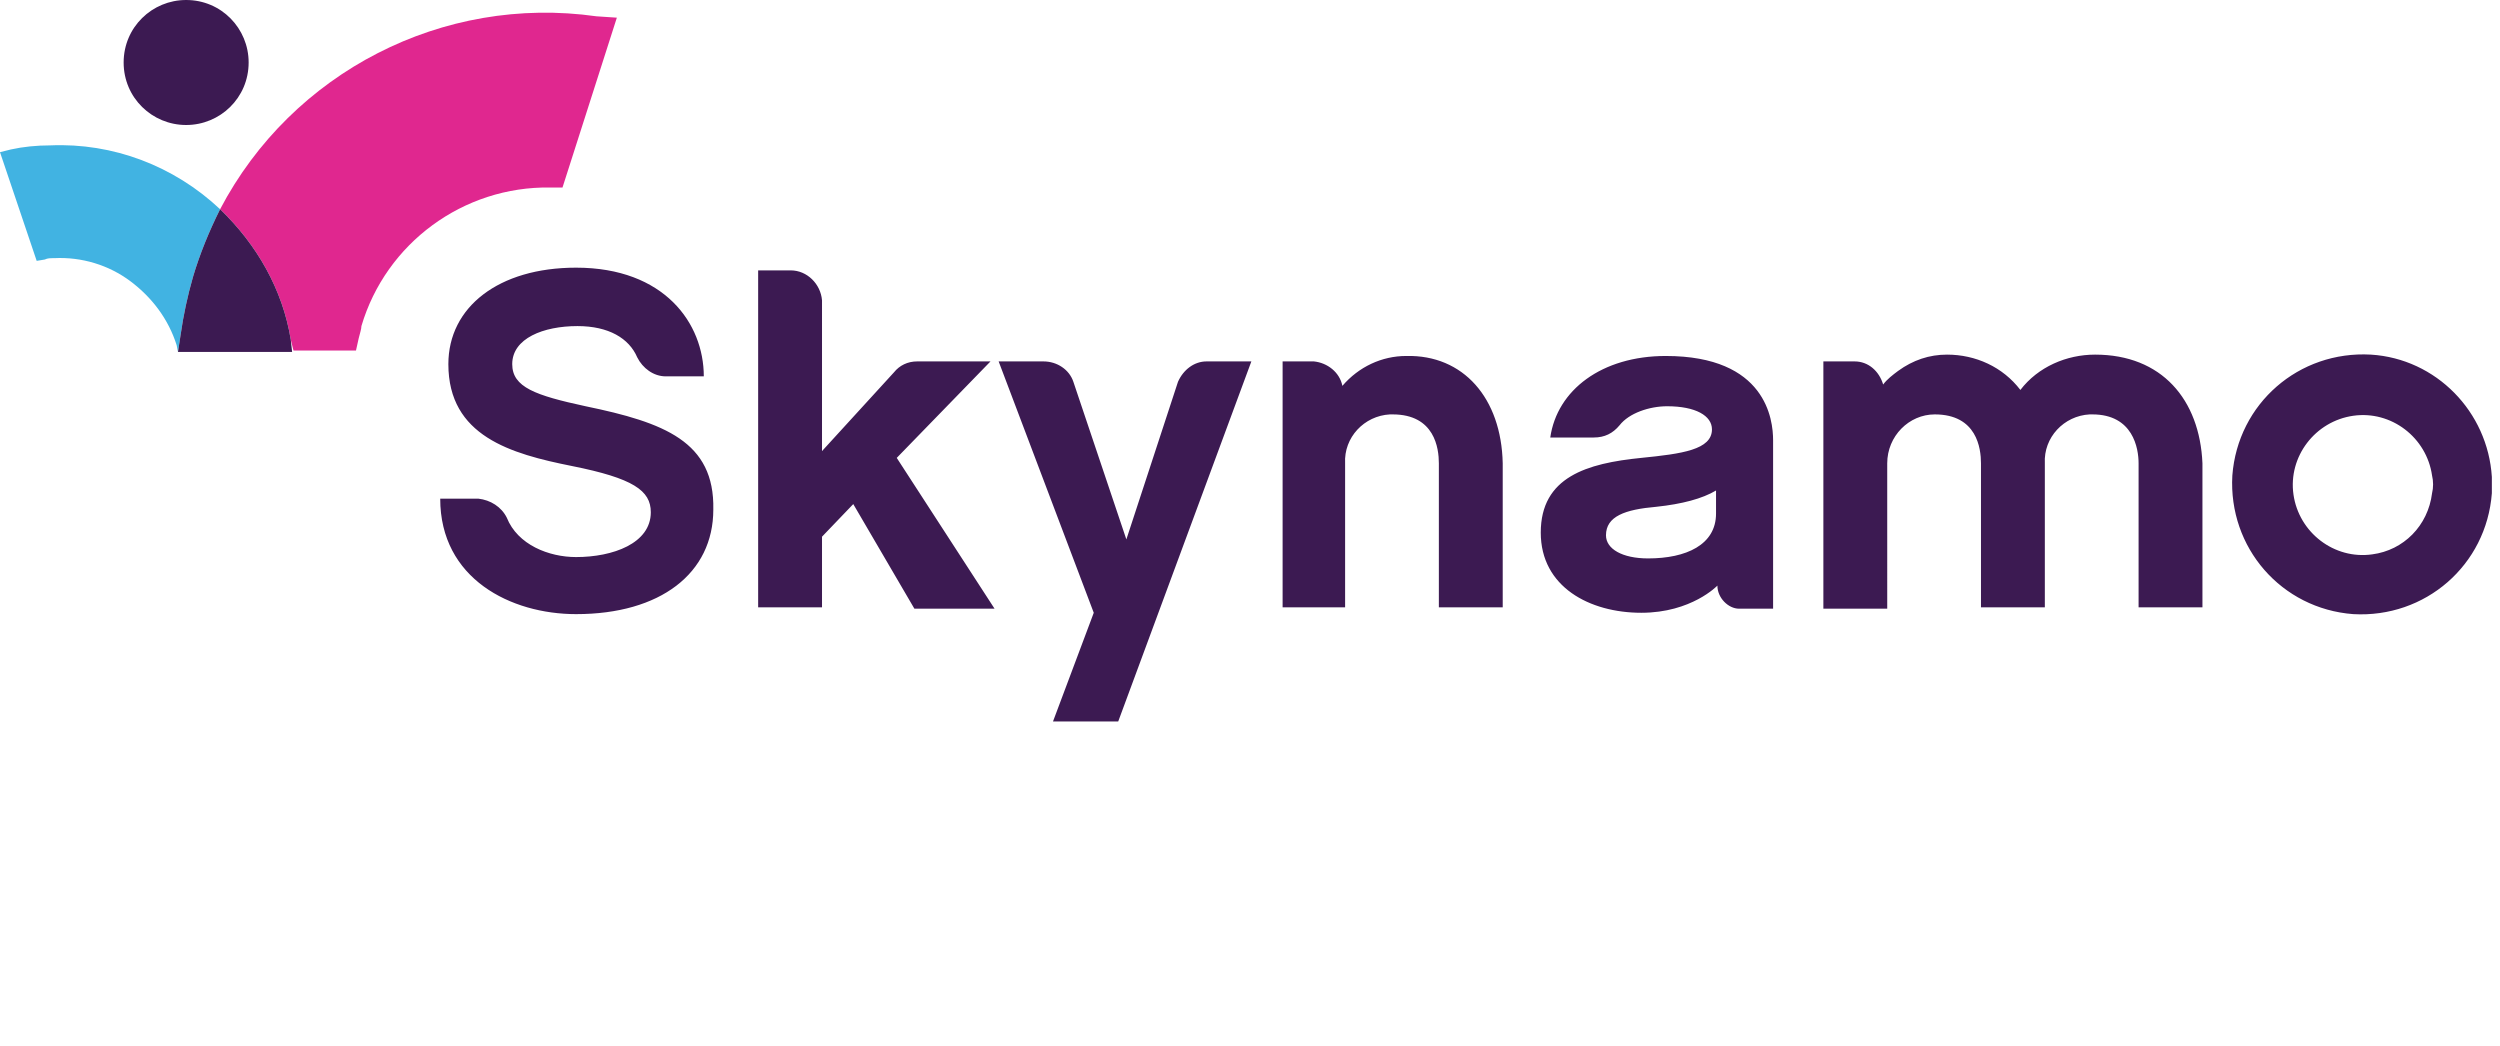<?xml version="1.0" encoding="utf-8"?>
<!-- Generator: Adobe Illustrator 24.0.3, SVG Export Plug-In . SVG Version: 6.00 Build 0)  -->
<svg version="1.1" id="Layer_1" xmlns="http://www.w3.org/2000/svg" xmlns:xlink="http://www.w3.org/1999/xlink" x="0px" y="0px"
	 viewBox="0 0 184 77" style="enable-background:new 0 0 184 77;" xml:space="preserve">
<style type="text/css">
	.st0{fill:#3C1A52;}
	.st1{fill:#E0278F;}
	.st2{fill:#41B3E2;}
</style>
<g id="Layer_2_1_">
	<g id="Layer_1-2">
		<path class="st0" d="M86.7,28.1l-3.8,11.6L79,28.1l0,0c-0.3-0.9-1.2-1.5-2.2-1.5h-3.3l7,18.5l-3,8h4.8l9.8-26.5h-3.3
			C87.9,26.6,87.1,27.2,86.7,28.1 M72.9,26.6h-5.4c-0.7,0-1.3,0.3-1.7,0.8l0,0l-5.3,5.8V22.1c-0.1-1.2-1.1-2.2-2.3-2.2h-2.4v24.8
			h4.7v-5.2l2.3-2.4l4.5,7.7h5.9l-7.2-11.1L72.9,26.6z M43.1,29.9c-3.7-0.8-5.4-1.4-5.4-3.1c0-1.9,2.3-2.8,4.8-2.8
			c2.3,0,3.8,0.9,4.4,2.3c0.4,0.8,1.2,1.4,2.1,1.4h2.8c0-3.9-2.9-8-9.4-8c-5.7,0-9.4,2.9-9.4,7.1c0,5.3,4.6,6.6,9.1,7.5
			c4.5,0.9,5.8,1.8,5.8,3.4c0,2.3-2.8,3.3-5.5,3.3c-2,0-4.3-0.9-5.1-2.9l0,0c-0.4-0.8-1.2-1.3-2.1-1.4h-2.8c0,5.9,5.2,8.5,10,8.5
			c6.2,0,10.1-3,10.1-7.7C52.6,32.5,48.9,31.1,43.1,29.9 M103.5,26.2c-1.8,0-3.5,0.8-4.7,2.2l0,0c-0.2-1-1.1-1.7-2.1-1.8h-2.3v18.1
			H99V34.1c-0.1-1.9,1.4-3.5,3.3-3.6c0.1,0,0.2,0,0.2,0c3.1,0,3.4,2.5,3.4,3.6v10.6h4.7V34.1C110.5,29.3,107.7,26.1,103.5,26.2
			 M174.5,26.1c-5.3-0.3-9.8,3.6-10.2,8.9c-0.3,5.3,3.6,9.8,8.9,10.2c5.3,0.3,9.8-3.6,10.2-8.9c0-0.4,0-0.8,0-1.2
			C183.1,30.3,179.3,26.4,174.5,26.1 M174.6,40.8c-2.8,0.4-5.4-1.6-5.8-4.4c-0.4-2.8,1.6-5.4,4.4-5.8c2.8-0.4,5.4,1.6,5.8,4.4
			c0.1,0.4,0.1,0.9,0,1.3C178.7,38.7,176.9,40.5,174.6,40.8 M154.2,26.1c-2.1,0-4.2,0.9-5.5,2.6c-1.3-1.7-3.3-2.6-5.4-2.6
			c-1.3,0-2.5,0.4-3.6,1.2l0,0l0,0c-0.4,0.3-0.8,0.6-1.1,1l0,0l0,0l0,0c-0.3-1-1.1-1.7-2.1-1.7h-2.3v18.2h4.7V34.1
			c0-2,1.6-3.6,3.5-3.6c0,0,0,0,0,0c3.1,0,3.4,2.5,3.4,3.6v10.6h4.7V34.1c-0.1-1.9,1.4-3.5,3.3-3.6c0.1,0,0.2,0,0.2,0
			c3,0,3.4,2.5,3.4,3.6v10.6h4.7V34.1C161.9,29.4,159.1,26.1,154.2,26.1 M126.4,43.1c0,0-1.9,2-5.6,2c-3.8,0-7.4-1.9-7.4-5.9
			c0-4.1,3.4-5.1,7.4-5.5c3-0.3,5.2-0.6,5.2-2.1c0-1-1.2-1.7-3.3-1.7c-1.3,0-2.8,0.5-3.5,1.4c-0.5,0.6-1.1,0.9-1.9,0.9h-3.2
			c0.5-3.5,3.8-6,8.5-6c7.4,0,7.9,4.7,7.9,6.2v12.4h-2.5C127.2,44.8,126.4,44,126.4,43.1 M126.3,36.1c-1,0.6-2.5,1-4.4,1.2
			c-2.3,0.2-3.7,0.7-3.7,2.1c0,1,1.2,1.7,3.1,1.7c2.8,0,5-1,5-3.3L126.3,36.1z"/>
		<path class="st0" d="M18.3,4.6c0,2.6-2.1,4.6-4.6,4.6S9.1,7.2,9.1,4.6S11.2,0,13.7,0c0,0,0,0,0,0C16.3,0,18.3,2.1,18.3,4.6"/>
		<path class="st1" d="M43.9,1.2C32.6-0.4,21.5,5.3,16.2,15.4c2.7,2.6,4.6,5.9,5.2,9.6l0.2,0.8h4.6l0.2-0.9c0.1-0.4,0.2-0.7,0.2-0.9
			c1.8-6.1,7.5-10.3,13.9-10.2l0.9,0l4-12.5L43.9,1.2z"/>
		<path class="st2" d="M14.2,20.4c0.5-1.7,1.2-3.4,2-5c-3.4-3.2-7.9-4.9-12.5-4.7c-1,0-2,0.1-2.9,0.3l-0.8,0.2l2.7,8l0.6-0.1
			C3.5,19,3.7,19,4,19c2-0.1,4,0.5,5.6,1.7c1.6,1.2,2.8,2.8,3.4,4.7l0.1,0.5h0l0.2-1.3C13.5,23.2,13.8,21.8,14.2,20.4"/>
		<path class="st0" d="M16.2,15.4c-0.8,1.6-1.5,3.3-2,5c-0.4,1.4-0.7,2.8-0.9,4.2l-0.2,1.3h8.4L21.4,25C20.8,21.3,18.9,18,16.2,15.4
			"/>
	</g>
</g>
</svg>
